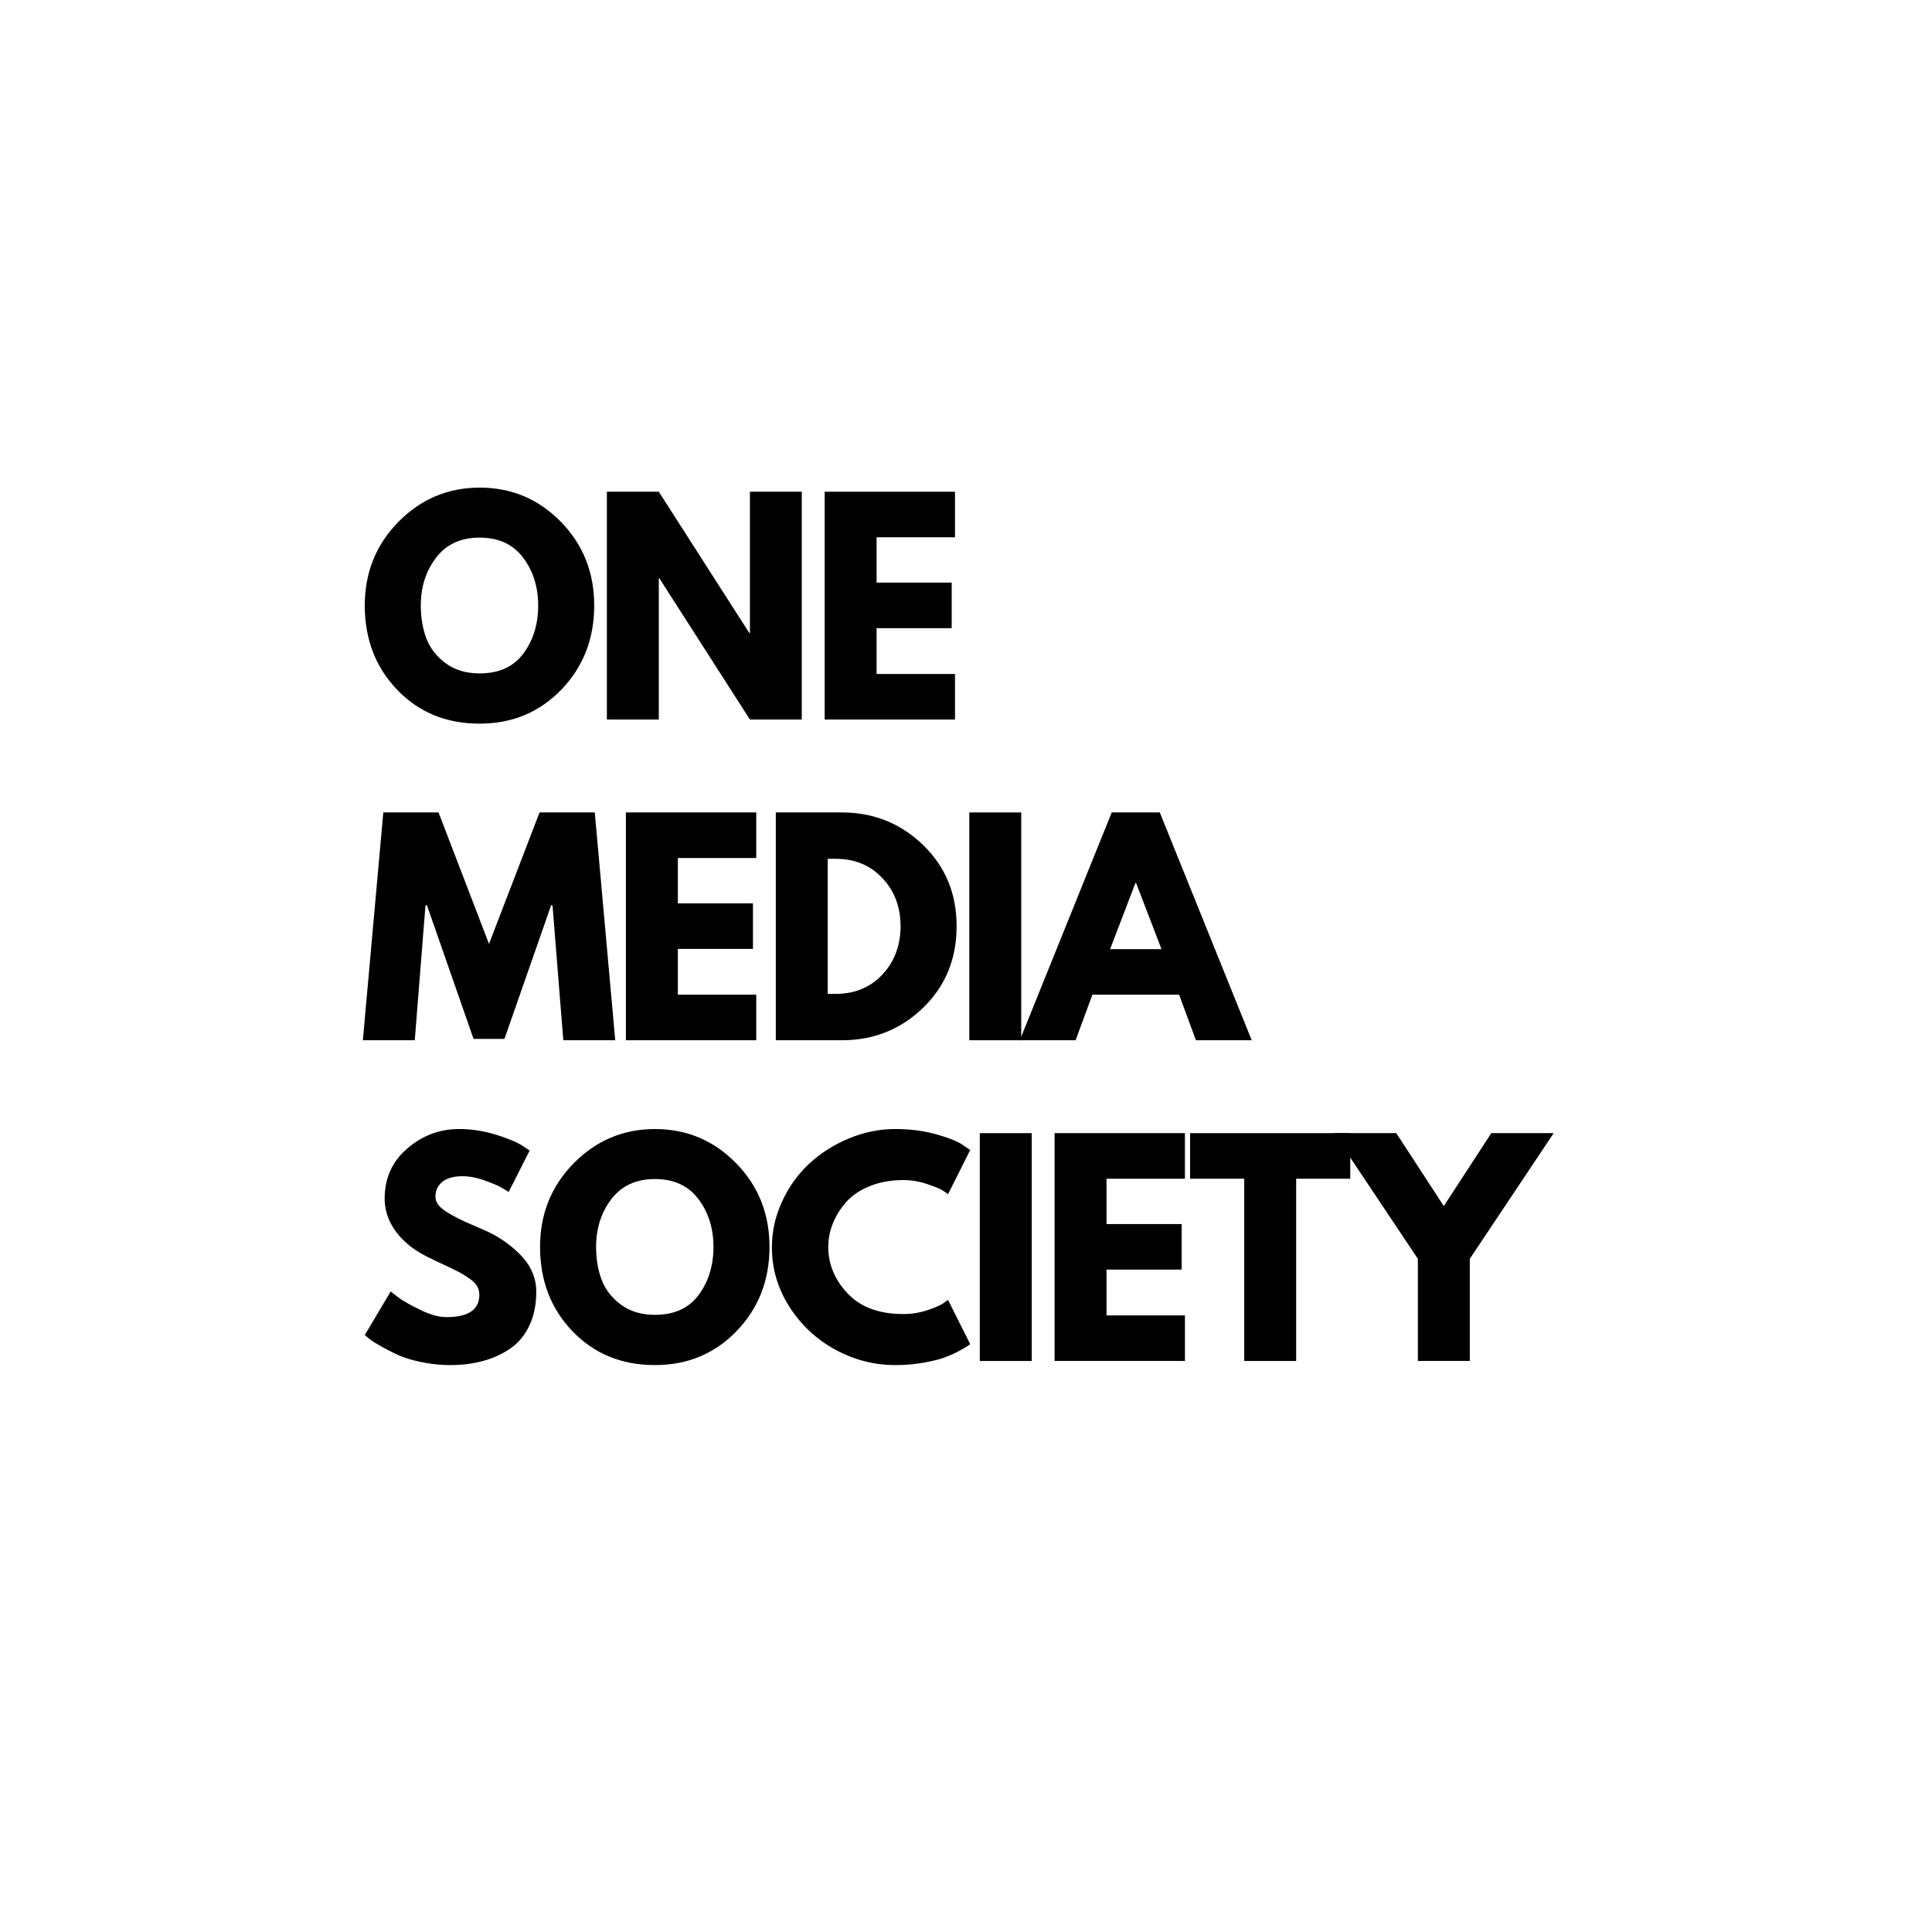 <?xml version="1.0" encoding="UTF-8"?>
<svg data-bbox="70.43 94.648 231.137 170.312" height="500" viewBox="0 0 375 375" width="500" xmlns="http://www.w3.org/2000/svg" data-type="shape">
    <g>
        <path d="M70.804 117.522q-.001-9.59 6.532-16.234 6.544-6.64 15.765-6.64 9.264.001 15.75 6.624c4.32 4.407 6.485 9.825 6.485 16.25q0 9.706-6.375 16.329c-4.25 4.406-9.54 6.609-15.86 6.609q-9.705 0-16-6.563-6.298-6.561-6.297-16.375m10.875 0q-.002 3.488 1.063 6.36 1.078 2.86 3.75 4.844 2.683 1.985 6.61 1.984 5.624.001 8.484-3.86 2.873-3.856 2.875-9.328c0-3.601-.977-6.695-2.922-9.28q-2.925-3.892-8.438-3.891-5.472 0-8.453 3.89-2.97 3.88-2.969 9.281m0 0"/>
        <path d="M127.873 112.226v27.437h-10.078V95.444h10.078l17.578 27.438h.11V95.444h10.062v44.219H145.56l-17.593-27.437Zm0 0"/>
        <path d="M185.364 95.444v8.844h-15.22v8.797h14.579v8.844h-14.578v8.89h15.219v8.844h-25.297V95.444Zm0 0"/>
        <path d="m109.336 201.913-2.094-26.203h-.266l-9.062 25.937h-6l-9.047-25.937h-.281l-2.079 26.203H70.43l3.97-44.219h10.718l9.797 25.516 9.812-25.516h10.719l3.969 44.219Zm0 0"/>
        <path d="M146.788 157.694v8.844h-15.22v8.797h14.579v8.844h-14.578v8.89h15.219v8.844H121.49v-44.219Zm0 0"/>
        <path d="M150.584 157.694h12.812c6.145 0 11.395 2.102 15.75 6.297q6.53 6.3 6.532 15.781 0 9.552-6.516 15.844-6.503 6.298-15.766 6.297h-12.812Zm10.078 35.219h1.547q5.514.001 9.031-3.719 3.516-3.733 3.563-9.36 0-5.624-3.516-9.374-3.503-3.764-9.078-3.766h-1.547Zm0 0"/>
        <path d="M198.22 157.694v44.219h-10.078v-44.219Zm0 0"/>
        <path d="m225.114 157.694 17.844 44.219H232.13l-3.266-8.844h-16.828l-3.266 8.844h-10.828l17.844-44.219Zm.328 26.532-4.937-12.86h-.11l-4.922 12.86Zm0 0"/>
        <path d="M89.086 219.147c2.382 0 4.718.352 7 1.047q3.434 1.05 5.109 2.063l1.61 1.062-4.079 8.047a28 28 0 0 0-1.344-.828q-.862-.514-3.218-1.375c-1.574-.57-3.04-.86-4.39-.86q-2.52 0-3.892 1.079-1.359 1.079-1.359 2.89-.002.909.64 1.688.641.783 2.188 1.672a40 40 0 0 0 2.735 1.422q1.183.532 3.656 1.593 4.277 1.829 7.312 4.97 3.031 3.127 3.032 7.093-.002 3.815-1.375 6.656-1.36 2.831-3.75 4.438a17 17 0 0 1-5.282 2.375c-1.93.52-4.015.78-6.265.78q-2.894 0-5.688-.593-2.782-.574-4.656-1.453a49 49 0 0 1-3.375-1.75q-1.5-.856-2.203-1.453l-.688-.578 5.032-8.469q.639.533 1.765 1.36 1.139.829 4 2.234c1.914.93 3.602 1.39 5.063 1.39q6.375.002 6.375-4.343-.001-.92-.453-1.688-.456-.78-1.61-1.547-1.14-.779-2.031-1.234-.89-.469-2.906-1.406a128 128 0 0 1-2.969-1.422c-2.68-1.32-4.75-2.973-6.219-4.953q-2.188-2.966-2.187-6.407c0-3.968 1.46-7.207 4.39-9.718q4.389-3.781 10.032-3.782m0 0"/>
        <path d="M104.826 242.022q-.001-9.59 6.532-16.234 6.544-6.64 15.765-6.64 9.264.001 15.75 6.624c4.32 4.407 6.485 9.825 6.485 16.25q0 9.706-6.375 16.329c-4.25 4.406-9.54 6.609-15.86 6.609q-9.705 0-16-6.563-6.298-6.561-6.297-16.375m10.875 0q-.002 3.488 1.063 6.36 1.079 2.86 3.75 4.844 2.683 1.985 6.61 1.984 5.624.001 8.484-3.86c1.914-2.57 2.875-5.68 2.875-9.328 0-3.601-.977-6.695-2.922-9.28q-2.924-3.892-8.438-3.891-5.472 0-8.453 3.89-2.97 3.88-2.969 9.281m0 0"/>
        <path d="M175.347 255.054q2.296.002 4.469-.688c1.445-.469 2.508-.914 3.187-1.344l1.016-.703 4.297 8.578c-.149.106-.344.246-.594.422-.25.18-.836.512-1.75 1a21 21 0 0 1-2.922 1.266q-1.548.532-4.062.953-2.52.422-5.203.422-6.157.001-11.688-3.016a24.2 24.2 0 0 1-8.89-8.328q-3.375-5.308-3.376-11.484-.001-4.654 1.985-8.938 1.981-4.296 5.281-7.343 3.293-3.06 7.688-4.875 4.388-1.83 9-1.829 4.278.001 7.906 1.016c2.414.68 4.125 1.355 5.125 2.031l1.5 1.016-4.297 8.578q-.375-.309-1.125-.766-.75-.468-3-1.218t-4.547-.75q-3.657.002-6.547 1.187c-1.93.781-3.453 1.82-4.578 3.11q-1.687 1.921-2.578 4.156a12.2 12.2 0 0 0-.875 4.515q-.001 5.052 3.766 9.047 3.78 3.985 10.812 3.985m0 0"/>
        <path d="M200.256 219.944v44.219h-10.078v-44.219Zm0 0"/>
        <path d="M229.994 219.944v8.844h-15.22v8.797h14.579v8.844h-14.578v8.89h15.219v8.844h-25.297v-44.219Zm0 0"/>
        <path d="M230.992 228.788v-8.844h31.094v8.844h-10.5v35.375h-10.079v-35.375Zm0 0"/>
        <path d="M258.91 219.944h12.11l9.219 14.157 9.219-14.157h12.109l-16.281 24.39v19.829h-10.079v-19.828Zm0 0"/>
    </g>
</svg>
